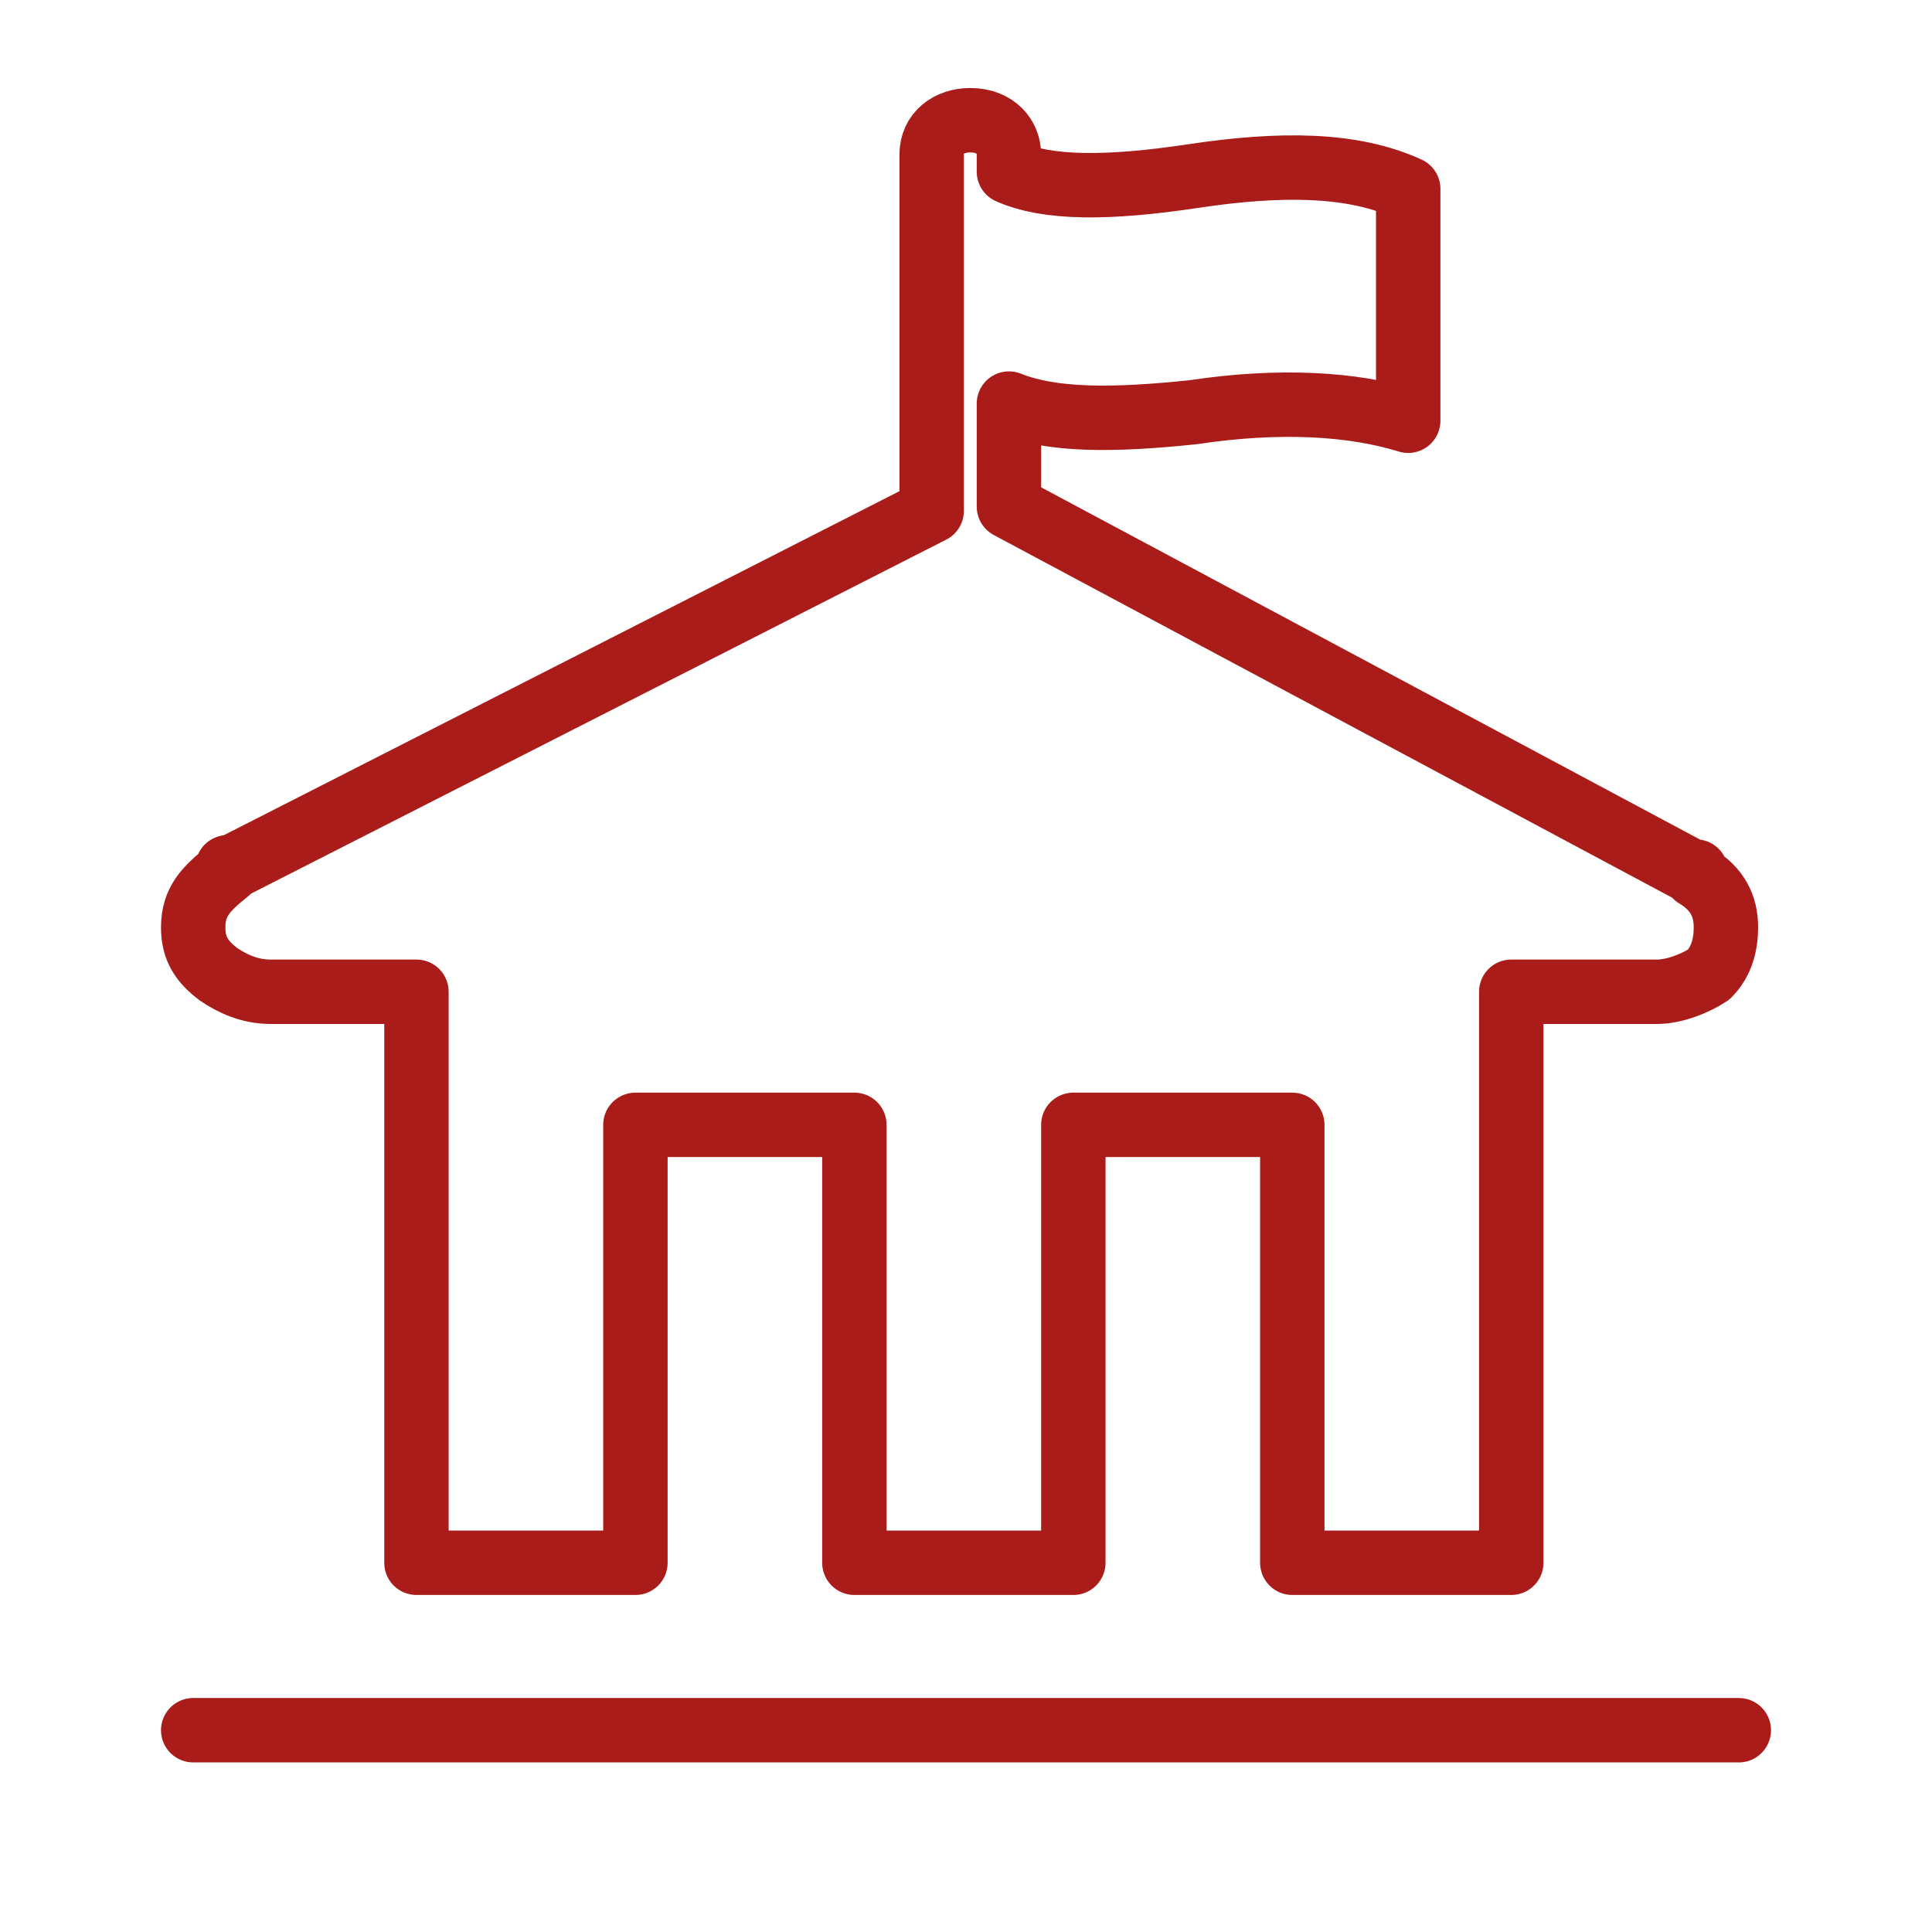 <?xml version="1.0" encoding="utf-8"?>
<!-- Generator: Adobe Illustrator 22.0.1, SVG Export Plug-In . SVG Version: 6.00 Build 0)  -->
<svg version="1.1" id="Calque_1" xmlns="http://www.w3.org/2000/svg" xmlns:xlink="http://www.w3.org/1999/xlink" x="0px" y="0px"
	 viewBox="0 0 45 45" style="enable-background:new 0 0 45 45;" xml:space="preserve">
<style type="text/css">
	.st0{fill:none;stroke:#AA1C19;stroke-width:1.5;stroke-linecap:round;stroke-linejoin:round;stroke-miterlimit:10;}
</style>
<g>
	<path class="st0" d="M6.3,23.1c3.4,0,3.4,0,3.4,0c0,13.3,0,13.3,0,13.3c5.1,0,5.1,0,5.1,0c0-10.2,0-10.2,0-10.2c5.1,0,5.1,0,5.1,0
		c0,10.2,0,10.2,0,10.2c5.1,0,5.1,0,5.1,0c0-10.2,0-10.2,0-10.2c5.1,0,5.1,0,5.1,0c0,10.2,0,10.2,0,10.2c5.1,0,5.1,0,5.1,0
		c0-13.3,0-13.3,0-13.3c3.4,0,3.4,0,3.4,0c0.4,0,0.9-0.2,1.2-0.4c0.3-0.3,0.4-0.7,0.4-1.1c0-0.5-0.2-0.9-0.7-1.2c0-0.1,0-0.1,0-0.1
		c-0.1,0-0.1,0-0.1,0c-15.9-8.5-15.9-8.5-15.9-8.5c0-2.4,0-2.4,0-2.4c1,0.4,2.4,0.4,4.3,0.2c2-0.3,3.7-0.2,5,0.2c0-5.4,0-5.4,0-5.4
		c-1.3-0.6-3-0.6-5-0.3S24.4,4.4,23.5,4c0-0.4,0-0.4,0-0.4c0-0.4-0.3-0.8-0.9-0.8c-0.5,0-0.9,0.3-0.9,0.8c0,8.3,0,8.3,0,8.3
		C5.4,20.2,5.4,20.2,5.4,20.2c-0.1,0-0.1,0-0.1,0c0,0.1,0,0.1,0,0.1c-0.5,0.4-0.8,0.7-0.8,1.3c0,0.5,0.2,0.8,0.6,1.1
		C5.4,22.9,5.8,23.1,6.3,23.1"/>
	<line class="st0" x1="4.5" y1="40.3" x2="40.5" y2="40.3"/>
</g>
</svg>
